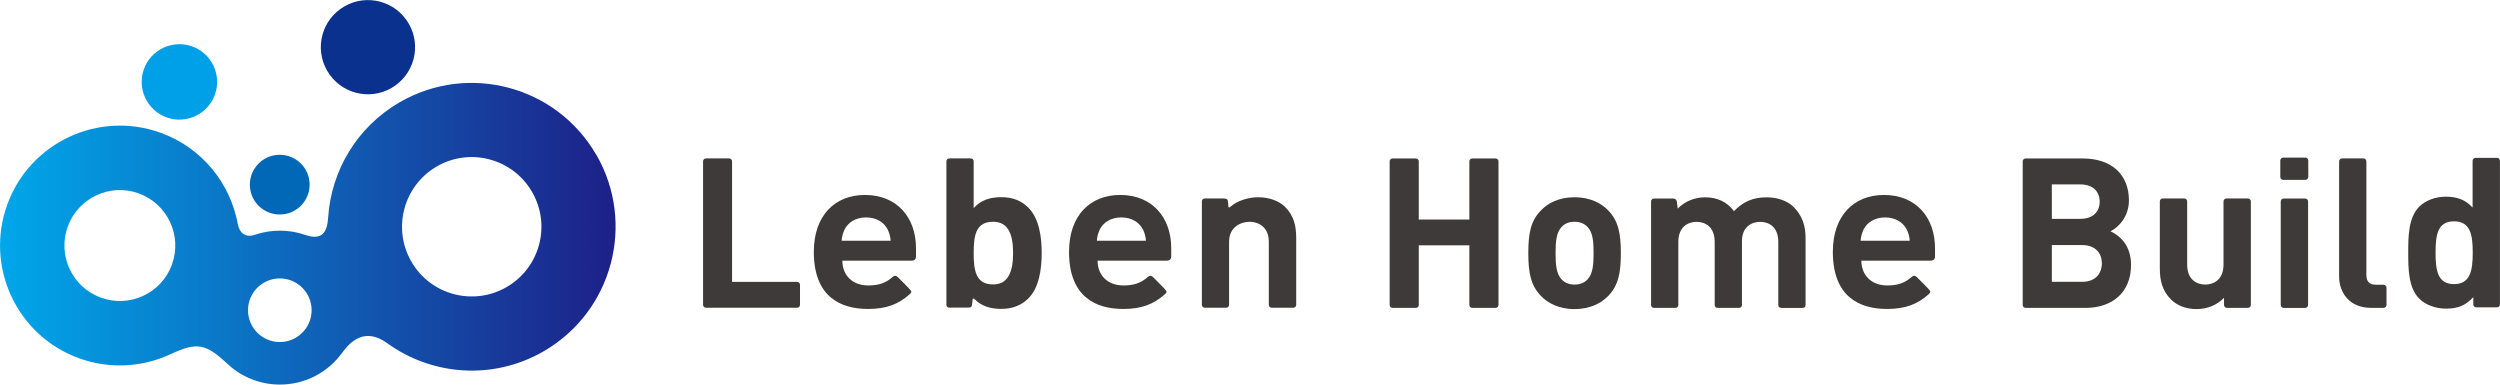 <?xml version="1.0" encoding="UTF-8"?>
<svg id="_レイヤー_2" data-name="レイヤー 2" xmlns="http://www.w3.org/2000/svg" width="138.09mm" height="21.24mm" xmlns:xlink="http://www.w3.org/1999/xlink" viewBox="0 0 391.43 60.2">
  <defs>
    <style>
      .cls-1 {
        fill: url(#_新規グラデーションスウォッ_8);
      }

      .cls-1, .cls-2, .cls-3, .cls-4, .cls-5 {
        stroke-width: 0px;
      }

      .cls-2 {
        fill: #3e3a39;
      }

      .cls-3 {
        fill: #0068b7;
      }

      .cls-4 {
        fill: #00a0e9;
      }

      .cls-5 {
        fill: #0b318f;
      }
    </style>
    <linearGradient id="_新規グラデーションスウォッ_8" data-name="新規グラデーションスウォッ 8" x1="0" y1="36.59" x2="96.38" y2="36.59" gradientUnits="userSpaceOnUse">
      <stop offset="0" stop-color="#00a7ea"/>
      <stop offset="1" stop-color="#1d2088"/>
    </linearGradient>
  </defs>
  <g id="_レイヤー_1-2" data-name="レイヤー 1">
    <g>
      <g>
        <path class="cls-1" d="m93.36,24.24c-6.22-10.77-20-14.46-30.77-8.24-6.77,3.91-10.74,10.8-11.21,18.05-.16,2.4-1,3.62-3.62,2.72-1.23-.43-2.56-.66-3.94-.66s-2.69.23-3.92.65c-1.45.5-2.41-.29-2.66-1.64-1.15-6.36-5.54-11.95-12.05-14.32-9.74-3.54-20.51,1.48-24.05,11.22-3.54,9.74,1.48,20.52,11.21,24.06,4.87,1.77,10,1.4,14.36-.63,4.11-1.92,5.49-1.68,8.88,1.5,2.15,2.02,5.05,3.26,8.23,3.26,4.02,0,7.57-1.96,9.76-4.99,1.16-1.59,3.44-4.1,7.05-1.49,6.97,5.06,16.55,5.86,24.49,1.27,10.77-6.22,14.46-20,8.25-30.77ZM26.93,41.41c-1.64,4.51-6.62,6.83-11.13,5.19-4.51-1.64-6.83-6.62-5.19-11.13,1.64-4.5,6.62-6.83,11.12-5.19,4.51,1.64,6.83,6.62,5.19,11.13Zm16.88,12.14c-2.75,0-4.98-2.23-4.98-4.98s2.23-4.98,4.98-4.98,4.98,2.23,4.98,4.98-2.23,4.98-4.98,4.98Zm35.5-8.6c-5.22,3.01-11.89,1.23-14.9-3.99-3.01-5.21-1.23-11.89,3.99-14.91,5.22-3.01,11.89-1.22,14.91,4,3.01,5.21,1.23,11.89-4,14.9Z"/>
        <path class="cls-5" d="m64,3.69c2.04,3.53.83,8.04-2.7,10.08-3.53,2.04-8.04.83-10.08-2.7-2.04-3.52-.83-8.04,2.7-10.07,3.53-2.04,8.04-.83,10.08,2.7Z"/>
        <path class="cls-4" d="m33.64,14.84c-1.12,3.06-4.5,4.64-7.57,3.53-3.06-1.12-4.64-4.5-3.53-7.57,1.11-3.06,4.5-4.64,7.57-3.53,3.06,1.11,4.64,4.5,3.53,7.56Z"/>
        <path class="cls-3" d="m48.48,28.91c0,2.58-2.09,4.67-4.68,4.67s-4.68-2.09-4.68-4.67,2.09-4.68,4.68-4.68,4.68,2.1,4.68,4.68Z"/>
      </g>
      <g>
        <g>
          <path class="cls-2" d="m110.53,48.18c-.25,0-.45-.2-.45-.46v-22.47c0-.25.2-.45.45-.45h3.63c.25,0,.46.2.46.45v18.88h10.18c.25,0,.46.2.46.46v3.13c0,.25-.2.46-.46.46h-14.26Z"/>
          <path class="cls-2" d="m131.89,40.81c0,2.24,1.52,3.88,4.06,3.88,1.68,0,2.72-.42,3.67-1.21.29-.24.49-.48.93-.12.05.04.27.26.98.98.6.6.93.96,1.02,1.08.22.28.19.37-.21.72-1.66,1.45-3.49,2.23-6.43,2.23-4.29,0-8.49-1.88-8.49-8.94,0-5.69,3.3-8.91,8-8.91,5.05,0,8,3.55,8,8.34v1.2c0,.54-.2.75-.77.75h-10.77Zm7.1-4.87c-.53-1.09-1.72-1.9-3.38-1.9s-2.85.81-3.38,1.9c-.3.67-.42,1.16-.45,1.75h7.67c-.04-.59-.15-1.08-.46-1.75Z"/>
          <path class="cls-2" d="m171.85,40.81c0,2.24,1.52,3.88,4.06,3.88,1.68,0,2.72-.42,3.67-1.21.29-.24.49-.48.93-.12.05.04.27.26.98.98.6.6.93.96,1.02,1.08.22.28.19.37-.21.72-1.66,1.45-3.49,2.23-6.43,2.23-4.29,0-8.49-1.88-8.49-8.94,0-5.69,3.3-8.91,8-8.91,5.05,0,8,3.55,8,8.34v1.2c0,.54-.2.75-.77.75h-10.77Zm7.1-4.87c-.53-1.09-1.72-1.9-3.38-1.9s-2.85.81-3.38,1.9c-.3.67-.42,1.16-.45,1.75h7.68c-.04-.59-.15-1.08-.45-1.75Z"/>
          <path class="cls-2" d="m148.64,48.18c-.25,0-.46-.2-.46-.46v-22.47c0-.25.2-.45.46-.45h3.36c.25,0,.45.2.45.45v7.33c1.12-1.25,2.52-1.71,4.35-1.71s3.11.59,4.11,1.54c1.79,1.71,2.19,4.63,2.19,7.19s-.4,5.52-2.19,7.22c-1,.95-2.35,1.54-4.11,1.54s-3.14-.43-4.26-1.57c-.08-.09-.24-.07-.25.05l-.06.59c-.09.63-.09.73-.73.73h-2.85Zm6.85-13.46c-2.69,0-3.04,2.1-3.04,4.89s.35,4.92,3.04,4.92c2.45,0,3.13-2.13,3.13-4.92s-.68-4.89-3.13-4.89Z"/>
          <path class="cls-2" d="m199.11,48.18c-.24,0-.45-.2-.45-.44v-9.9c0-2.33-1.66-3.12-3-3.12s-3.22.79-3.22,3.12v9.9c0,.24-.21.44-.45.44h-3.36c-.24,0-.45-.2-.45-.44v-16.23c0-.24.21-.44.45-.44h2.87c.68,0,.74.14.79.73l.04.56c0,.11.15.16.24.08,1.1-1.04,2.94-1.56,4.42-1.56,1.71,0,3.27.56,4.22,1.51,1.38,1.38,1.74,2.99,1.74,4.86v10.49c0,.24-.21.44-.45.44h-3.36Z"/>
        </g>
        <g>
          <path class="cls-2" d="m230.06,47.75v-9.34h-7.92v9.34c0,.25-.2.45-.45.45h-3.66c-.25,0-.45-.2-.45-.45v-22.49c0-.25.2-.45.45-.45h3.66c.25,0,.45.2.45.45v9.11h7.92v-9.11c0-.25.2-.45.45-.45h3.66c.25,0,.45.2.45.45v22.49c0,.25-.2.45-.45.45h-3.66c-.25,0-.45-.2-.45-.45Z"/>
          <path class="cls-2" d="m251.84,46.29c-1.05,1.12-2.79,2.1-5.32,2.1s-4.24-.99-5.29-2.1c-1.54-1.61-1.94-3.55-1.94-6.67s.39-5.03,1.94-6.64c1.05-1.12,2.76-2.1,5.29-2.1s4.27.99,5.32,2.1c1.54,1.61,1.94,3.55,1.94,6.64s-.39,5.06-1.94,6.67Zm-3.32-10.81c-.49-.49-1.15-.76-2-.76s-1.48.26-1.97.76c-.89.89-.99,2.37-.99,4.14s.1,3.29.99,4.17c.49.49,1.12.76,1.97.76s1.51-.26,2-.76c.89-.89.99-2.4.99-4.17s-.1-3.25-.99-4.14Z"/>
          <path class="cls-2" d="m278.87,48.2c-.24,0-.44-.2-.44-.44v-9.91c0-2.33-1.48-3.12-2.83-3.12s-2.86.79-2.86,3.02v10.01c0,.24-.2.44-.44.44h-3.39c-.24,0-.44-.2-.44-.44v-9.91c0-2.33-1.48-3.12-2.83-3.12s-2.86.79-2.86,3.12v9.91c0,.24-.2.44-.44.44h-3.39c-.24,0-.44-.2-.44-.44v-16.24c0-.24.2-.44.44-.44h3.04c.29,0,.53.21.56.5l.13,1.08c1.12-1.15,2.69-1.77,4.27-1.77,1.91,0,3.45.69,4.54,2.17,1.45-1.51,2.99-2.17,5.13-2.17,1.71,0,3.25.56,4.21,1.51,1.38,1.38,1.87,2.99,1.87,4.86v10.51c0,.24-.2.44-.44.44h-3.39Z"/>
          <path class="cls-2" d="m291.44,40.81c0,2.24,1.52,3.88,4.06,3.88,1.68,0,2.72-.42,3.67-1.21.29-.24.49-.48.93-.12.05.04.27.26.98.98.6.6.93.96,1.02,1.08.22.28.19.37-.21.72-1.66,1.45-3.49,2.23-6.43,2.23-4.29,0-8.49-1.88-8.49-8.94,0-5.69,3.3-8.91,8-8.91,5.05,0,8,3.55,8,8.34v1.2c0,.54-.2.75-.77.75h-10.77Zm7.1-4.87c-.53-1.09-1.72-1.9-3.38-1.9s-2.85.81-3.38,1.9c-.3.67-.42,1.16-.45,1.75h7.68c-.04-.59-.15-1.08-.45-1.75Z"/>
        </g>
        <g>
          <path class="cls-2" d="m371.24,48.2c-3.45,0-5-2.46-5-4.9v-18.03c0-.26.21-.47.47-.47h3.33c.26,0,.47.21.47.47v17.77c0,1.05.48,1.54,1.51,1.54h1.17c.26,0,.47.21.47.47v2.68c0,.26-.21.47-.47.47h-1.96Z"/>
          <path class="cls-2" d="m326.49,48.2h-9.34c-.25,0-.45-.2-.45-.45v-22.49c0-.25.2-.45.45-.45h8.95c4.57,0,7.23,2.56,7.23,6.57,0,2.6-1.71,4.27-2.89,4.83,1.41.66,3.22,2.14,3.22,5.26,0,4.37-2.99,6.74-7.17,6.74Zm-.76-19.33h-4.47v5.39h4.47c1.94,0,3.02-1.08,3.02-2.69s-1.08-2.7-3.02-2.7Zm.3,9.5h-4.77v5.75h4.77c2.07,0,3.06-1.31,3.06-2.89s-.99-2.86-3.06-2.86Z"/>
          <path class="cls-2" d="m357.03,27.7v-2.57c0-.25.2-.46.46-.46h3.46c.25,0,.46.2.46.46v2.57c0,.25-.2.46-.46.46h-3.46c-.25,0-.46-.2-.46-.46Zm.07,20.05v-16.21c0-.25.2-.46.46-.46h3.36c.25,0,.46.2.46.46v16.21c0,.25-.2.46-.46.46h-3.36c-.25,0-.46-.2-.46-.46Z"/>
          <path class="cls-2" d="m387.71,48.12c-.25,0-.46-.2-.46-.46v-1.15c-1.18,1.31-2.43,1.81-4.24,1.81-1.68,0-3.25-.59-4.21-1.55-1.71-1.71-1.74-4.67-1.74-7.23s.03-5.49,1.74-7.2c.95-.95,2.5-1.55,4.17-1.55s3.06.46,4.17,1.71v-7.33c0-.25.2-.46.46-.46h3.36c.25,0,.46.2.46.46v22.49c0,.25-.2.46-.46.46h-3.26Zm-3.48-13.47c-2.56,0-2.89,2.1-2.89,4.9s.33,4.93,2.89,4.93,2.93-2.14,2.93-4.93-.36-4.9-2.93-4.9Z"/>
          <path class="cls-2" d="m348.68,48.2c-.25,0-.46-.2-.46-.46v-1.12c-1.12,1.18-2.69,1.77-4.27,1.77-1.71,0-3.09-.56-4.04-1.51-1.38-1.38-1.74-2.99-1.74-4.86v-10.49c0-.25.2-.46.46-.46h3.36c.25,0,.46.2.46.46v9.9c0,2.33,1.48,3.12,2.83,3.12s2.86-.79,2.86-3.12v-9.9c0-.25.2-.46.46-.46h3.36c.25,0,.46.2.46.46v16.21c0,.25-.2.46-.46.46h-3.26Z"/>
        </g>
      </g>
    </g>
  </g>
</svg>